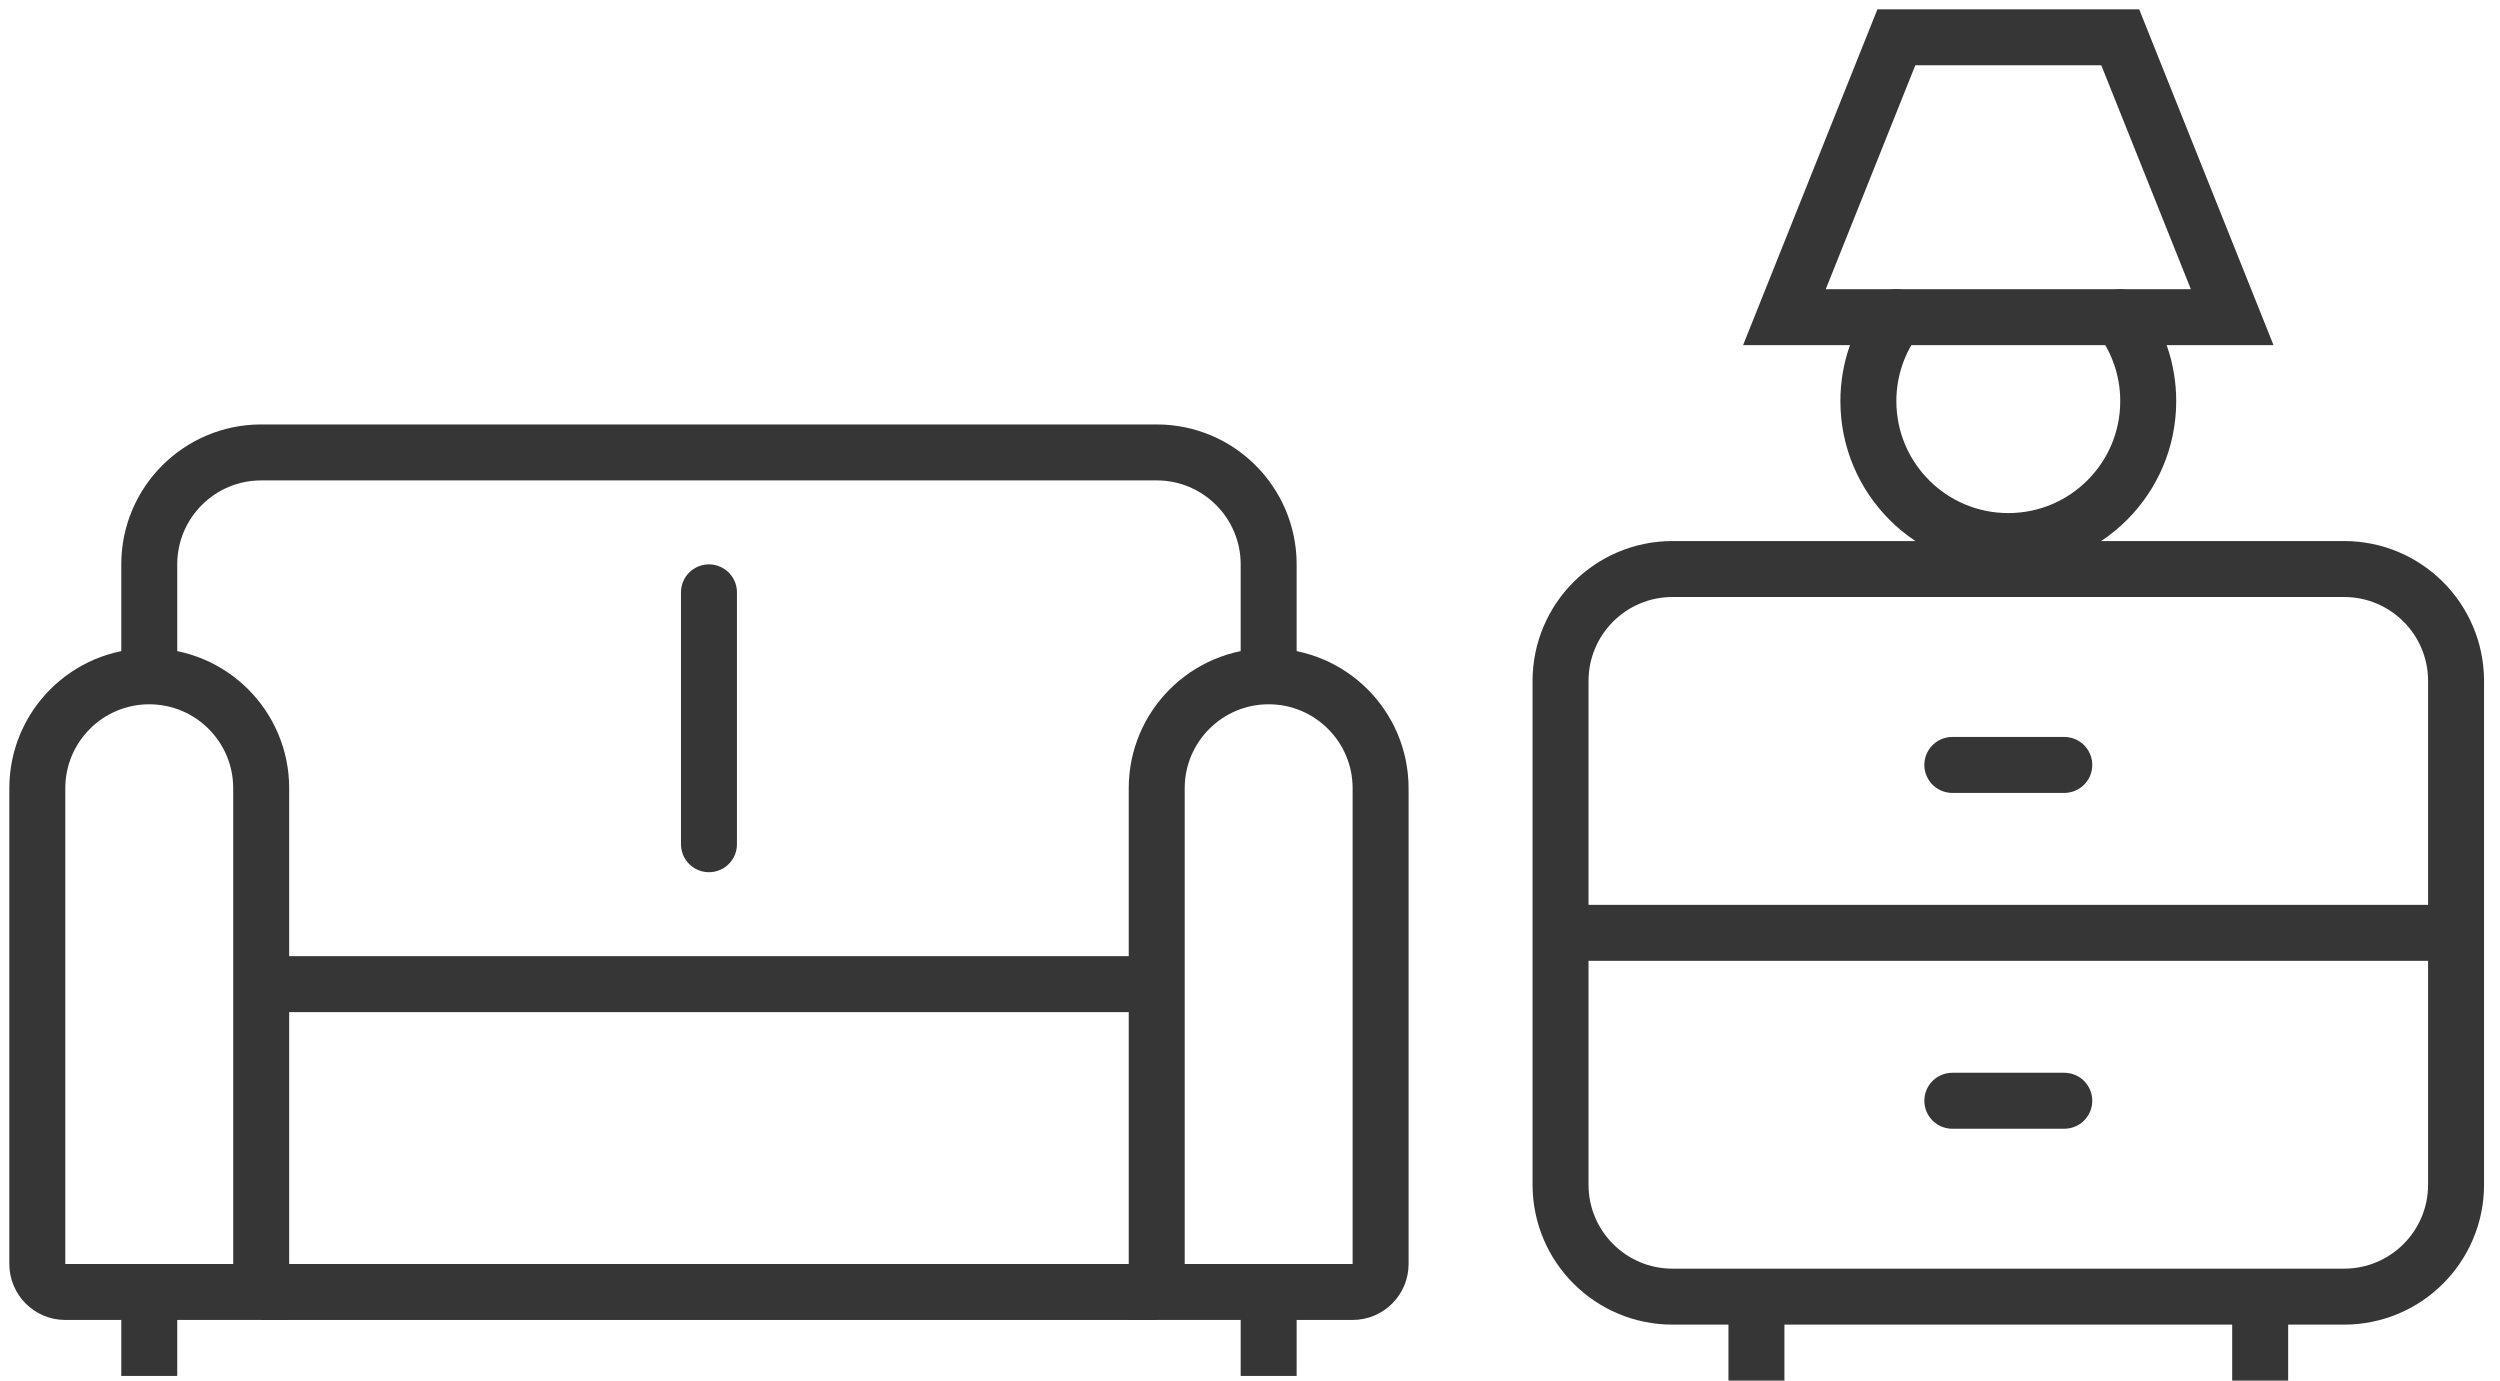 <?xml version="1.0" encoding="UTF-8"?>
<svg width="134px" height="74px" viewBox="0 0 134 74" version="1.1" xmlns="http://www.w3.org/2000/svg" xmlns:xlink="http://www.w3.org/1999/xlink">
    <title>Icons/Single-Room</title>
    <g id="Symbols" stroke="none" stroke-width="1" fill="none" fill-rule="evenodd">
        <g id="Components/Intl-Category-Buttons" transform="translate(-287, -30)" stroke="#363636" stroke-width="3">
            <g id="buttons/Intl-Single-Room-Category" transform="translate(250, 0)">
                <g id="buttons/Get-a-Quote-Copy" transform="translate(5, 32)">
                    <g id="buttons/Get-a-Quote" transform="translate(0, 0)">
                        <g id="Icons/Single-Room" transform="translate(34, 0)">
                            <g id="Group-17" transform="translate(0, 22.25)">
                                <path d="M6,12 L6,12 C2.687,12 0,14.687 0,18 L0,43.5 C0,44.328 0.672,45 1.5,45 L12,45 L12,18 C12,14.687 9.313,12 6,12 Z" id="Stroke-1"></path>
                                <path d="M66,12 L66,12 C62.687,12 60,14.687 60,18 L60,45 L70.5,45 C71.328,45 72,44.328 72,43.5 L72,18 C72,14.687 69.314,12 66,12 Z" id="Stroke-3"></path>
                                <line x1="12" y1="45" x2="60" y2="45" id="Stroke-5"></line>
                                <line x1="12.094" y1="28.5" x2="59.999" y2="28.5" id="Stroke-7"></line>
                                <path d="M6,12 L6,6 C6,2.687 8.687,0 12,0 L60,0 C63.313,0 66,2.687 66,6 L66,12" id="Stroke-9"></path>
                                <line x1="6" y1="45" x2="6" y2="49.5" id="Stroke-11"></line>
                                <line x1="66" y1="45" x2="66" y2="49.5" id="Stroke-13"></line>
                                <line x1="36" y1="7.5" x2="36" y2="21" id="Stroke-15" stroke-linecap="round"></line>
                            </g>
                            <g id="Group-17" transform="translate(81.645, 0)">
                                <path d="M42,67.5 L6,67.5 C2.687,67.5 0,64.814 0,61.5 L0,34.5 C0,31.186 2.687,28.5 6,28.5 L42,28.5 C45.313,28.5 48,31.186 48,34.5 L48,61.5 C48,64.814 45.313,67.5 42,67.5 Z" id="Stroke-1"></path>
                                <line x1="0" y1="48" x2="48" y2="48" id="Stroke-3"></line>
                                <line x1="10.5" y1="67.5" x2="10.5" y2="72" id="Stroke-5"></line>
                                <line x1="37.5" y1="67.5" x2="37.5" y2="72" id="Stroke-7"></line>
                                <line x1="21" y1="57" x2="27" y2="57" id="Stroke-9" stroke-linecap="round"></line>
                                <line x1="21" y1="39" x2="27" y2="39" id="Stroke-11" stroke-linecap="round"></line>
                                <polygon id="Stroke-13" stroke-linecap="round" points="36 15 12 15 18 0 30 0"></polygon>
                                <path d="M30.003,15.004 C30.944,16.256 31.5,17.813 31.5,19.501 C31.5,23.642 28.142,27.001 24,27.001 C19.857,27.001 16.5,23.642 16.5,19.501 C16.5,17.812 17.058,16.253 18,15.001" id="Stroke-15" stroke-linecap="round"></path>
                            </g>
                        </g>
                    </g>
                </g>
            </g>
        </g>
    </g>
</svg>